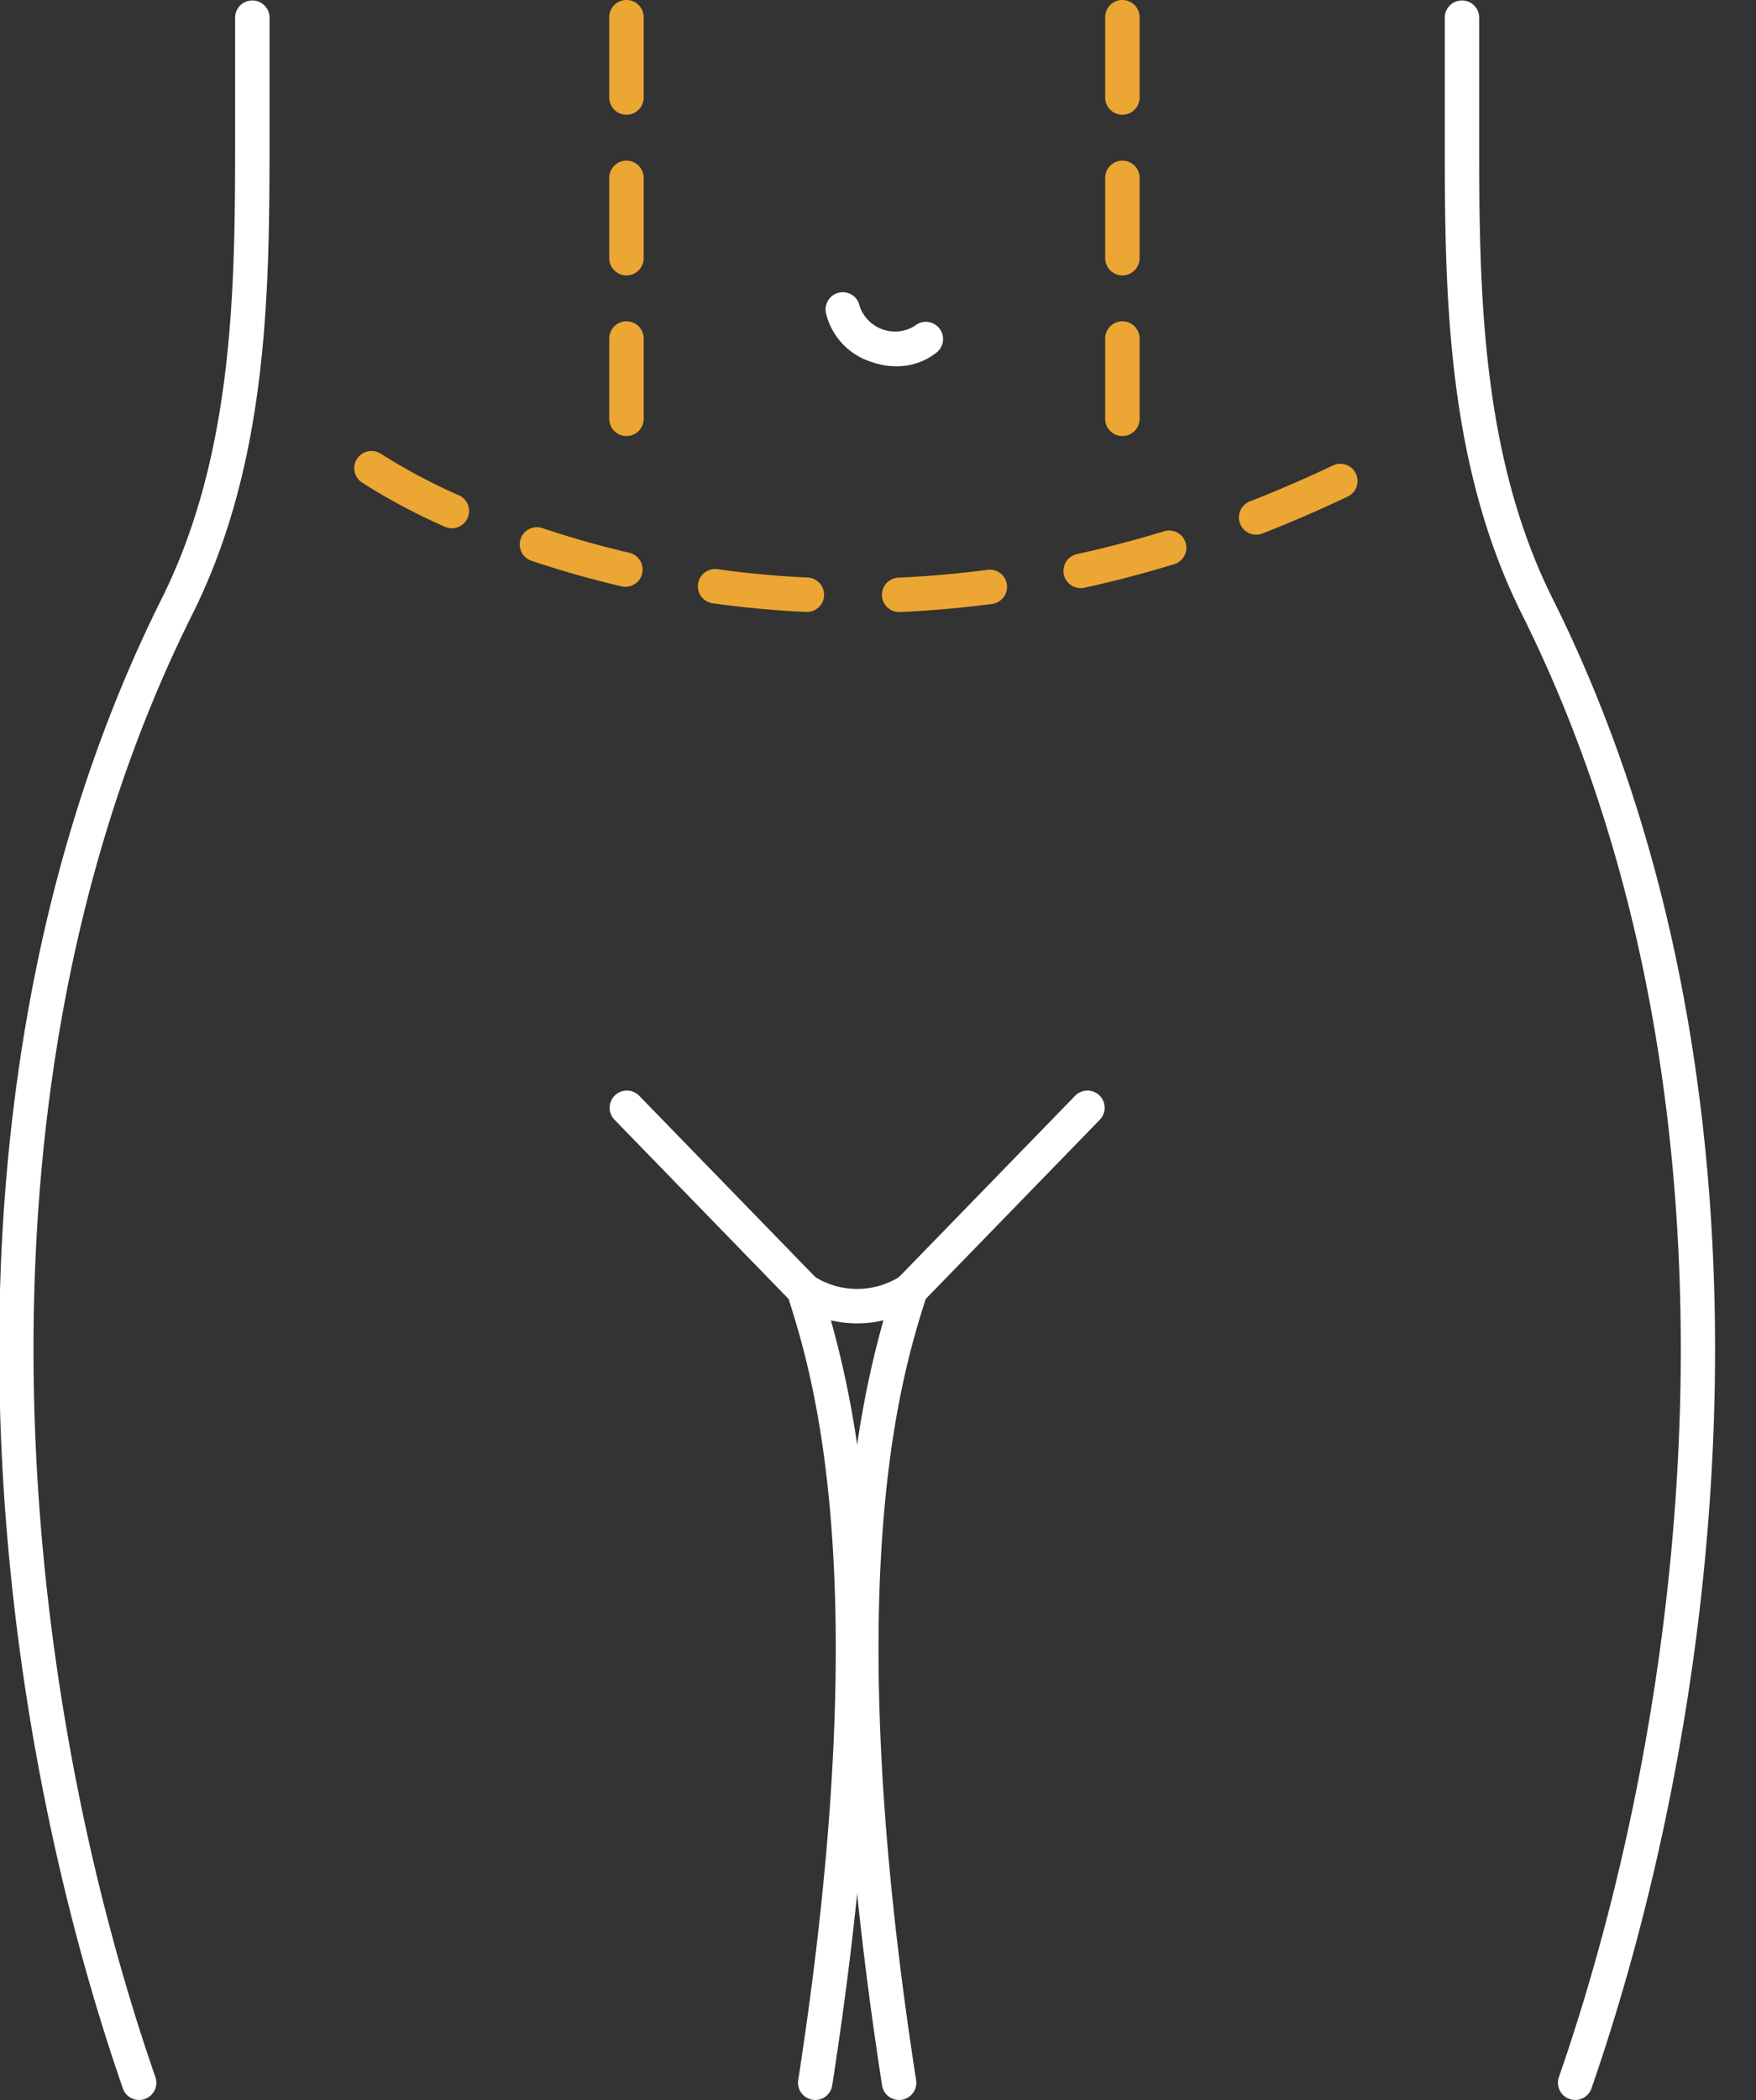 <svg xmlns="http://www.w3.org/2000/svg" xmlns:xlink="http://www.w3.org/1999/xlink" width="112.918" height="135.004" viewBox="0 0 112.918 135.004">
  <rect x="0" y="0" width="112.918" height="135.004" fill="#333333" stroke="none"/>
  <defs>
    <clipPath id="clip-path">
      <rect id="Rectangle_6753" data-name="Rectangle 6753" width="112.918" height="135.004" fill="#fff"/>
    </clipPath>
  </defs>
  <g id="Group_15057" data-name="Group 15057" transform="translate(0 0.003)">
    <path id="Path_8419" data-name="Path 8419" transform="translate(0 -0.003)" fill="#fff"/>
    <g id="Group_15056" data-name="Group 15056" transform="translate(0 -0.003)">
      <g id="Group_15055" data-name="Group 15055" clip-path="url(#clip-path)">
        <path id="Path_8420" data-name="Path 8420" d="M8.584,135a1.107,1.107,0,0,1-1.046-.744C-1.438,108.362-5.5,69.6,10.034,38.484c4.722-9.462,4.722-20.375,4.722-30V1.1a1.107,1.107,0,0,1,2.213,0V8.48c0,9.873,0,21.063-4.955,30.992C-3.209,69.979.8,108.063,9.629,133.531A1.107,1.107,0,0,1,8.584,135Z" transform="translate(0.363 0.003)" fill="#fff"/>
        <path id="Path_8421" data-name="Path 8421" d="M779.545,135a1.107,1.107,0,0,1-1.046-1.469c8.829-25.469,12.839-63.553-2.385-94.059-4.955-9.929-4.955-21.119-4.955-30.992V1.1a1.107,1.107,0,0,1,2.213,0V8.48c0,9.629,0,20.542,4.722,30,15.53,31.121,11.472,69.878,2.5,95.772A1.107,1.107,0,0,1,779.545,135Z" transform="translate(-678.255 0.003)" fill="#fff"/>
        <path id="Path_8422" data-name="Path 8422" d="M338.452,646.656a1.108,1.108,0,0,1-1.095-1.276c4.96-32.032,1.006-45.14-.619-50.22L325.52,583.613a1.107,1.107,0,0,1,1.587-1.542l11.4,11.732a1.107,1.107,0,0,1,.26.433c2.747,8.567,5.317,22.161.777,51.482A1.107,1.107,0,0,1,338.452,646.656Z" transform="translate(-286.029 -511.652)" fill="#fff"/>
        <path id="Path_8423" data-name="Path 8423" d="M453.812,646.656a1.107,1.107,0,0,1-1.092-.937c-4.54-29.321-1.969-42.914.778-51.482a1.106,1.106,0,0,1,.26-.433l11.4-11.732a1.107,1.107,0,0,1,1.587,1.542l-11.218,11.546c-1.625,5.08-5.579,18.189-.619,50.22a1.107,1.107,0,0,1-1.095,1.276Z" transform="translate(-395.999 -511.652)" fill="#fff"/>
        <path id="Path_8424" data-name="Path 8424" transform="translate(0 0)" fill="#fff"/>
        <path id="Path_8425" data-name="Path 8425" d="M424.368,682.381a7.1,7.1,0,0,1-4.181-1.338,1.107,1.107,0,0,1,1.494-1.633,5.144,5.144,0,0,0,5.373,0,1.107,1.107,0,1,1,1.494,1.633A7.105,7.105,0,0,1,424.368,682.381Z" transform="translate(-369.25 -597.304)" fill="#fff"/>
        <path id="Path_8426" data-name="Path 8426" d="M445.267,160.964a4.87,4.87,0,0,1-1.634-.289,4.347,4.347,0,0,1-2.883-3.091,1.107,1.107,0,1,1,2.161-.476,2.4,2.4,0,0,0,3.537,1.261,1.107,1.107,0,1,1,1.372,1.736A4.088,4.088,0,0,1,445.267,160.964Z" transform="translate(-387.628 -137.417)" fill="#fff"/>
        <path id="Path_8427" data-name="Path 8427" d="M223.911,250.869a1.107,1.107,0,0,1-.047-2.212c1.916-.084,3.861-.255,5.781-.508a1.107,1.107,0,0,1,.29,2.194c-1.984.262-3.994.439-5.974.525Zm-5.9-.007h-.052c-1.995-.092-4.005-.277-5.976-.55a1.107,1.107,0,1,1,.3-2.192c1.9.263,3.847.442,5.775.531a1.107,1.107,0,0,1-.05,2.212Zm17.587-1.53a1.107,1.107,0,0,1-.236-2.188c1.868-.41,3.759-.906,5.621-1.475a1.107,1.107,0,0,1,.647,2.117c-1.919.587-3.868,1.1-5.794,1.521A1.111,1.111,0,0,1,235.6,249.332Zm-29.263-.086a1.11,1.11,0,0,1-.253-.029c-1.953-.457-3.9-1.008-5.776-1.639a1.107,1.107,0,1,1,.7-2.1c1.813.609,3.689,1.141,5.575,1.582a1.107,1.107,0,0,1-.251,2.184Zm40.545-3.352a1.107,1.107,0,0,1-.4-2.138c1.777-.695,3.575-1.473,5.342-2.312a1.107,1.107,0,0,1,.95,2c-1.814.862-3.66,1.661-5.486,2.374A1.1,1.1,0,0,1,246.882,245.894Zm-51.715-.413a1.1,1.1,0,0,1-.456-.1,38.84,38.84,0,0,1-5.366-2.867,1.107,1.107,0,0,1,1.244-1.83,37.569,37.569,0,0,0,5.035,2.681,1.107,1.107,0,0,1-.457,2.115Z" transform="translate(-166.108 -211.521)" fill="#eca633"/>
        <path id="Line_1019" data-name="Line 1019" d="M-8.079,18.848a1.107,1.107,0,0,1-1.107-1.107V12.577a1.107,1.107,0,0,1,1.107-1.107,1.107,1.107,0,0,1,1.107,1.107v5.164A1.107,1.107,0,0,1-8.079,18.848Zm0-10.328A1.107,1.107,0,0,1-9.186,7.413V2.249A1.107,1.107,0,0,1-8.079,1.143,1.107,1.107,0,0,1-6.972,2.249V7.413A1.107,1.107,0,0,1-8.079,8.52Zm0-10.328A1.107,1.107,0,0,1-9.186-2.915V-8.079A1.107,1.107,0,0,1-8.079-9.185,1.107,1.107,0,0,1-6.972-8.079v5.164A1.107,1.107,0,0,1-8.079-1.808Z" transform="translate(48.364 9.185)" fill="#eca633"/>
        <path id="Line_1020" data-name="Line 1020" d="M-8.079,18.848a1.107,1.107,0,0,1-1.107-1.107V12.577a1.107,1.107,0,0,1,1.107-1.107,1.107,1.107,0,0,1,1.107,1.107v5.164A1.107,1.107,0,0,1-8.079,18.848Zm0-10.328A1.107,1.107,0,0,1-9.186,7.413V2.249A1.107,1.107,0,0,1-8.079,1.143,1.107,1.107,0,0,1-6.972,2.249V7.413A1.107,1.107,0,0,1-8.079,8.52Zm0-10.328A1.107,1.107,0,0,1-9.186-2.915V-8.079A1.107,1.107,0,0,1-8.079-9.185,1.107,1.107,0,0,1-6.972-8.079v5.164A1.107,1.107,0,0,1-8.079-1.808Z" transform="translate(80.253 9.185)" fill="#eca633"/>
      </g>
    </g>
  </g>
</svg>
